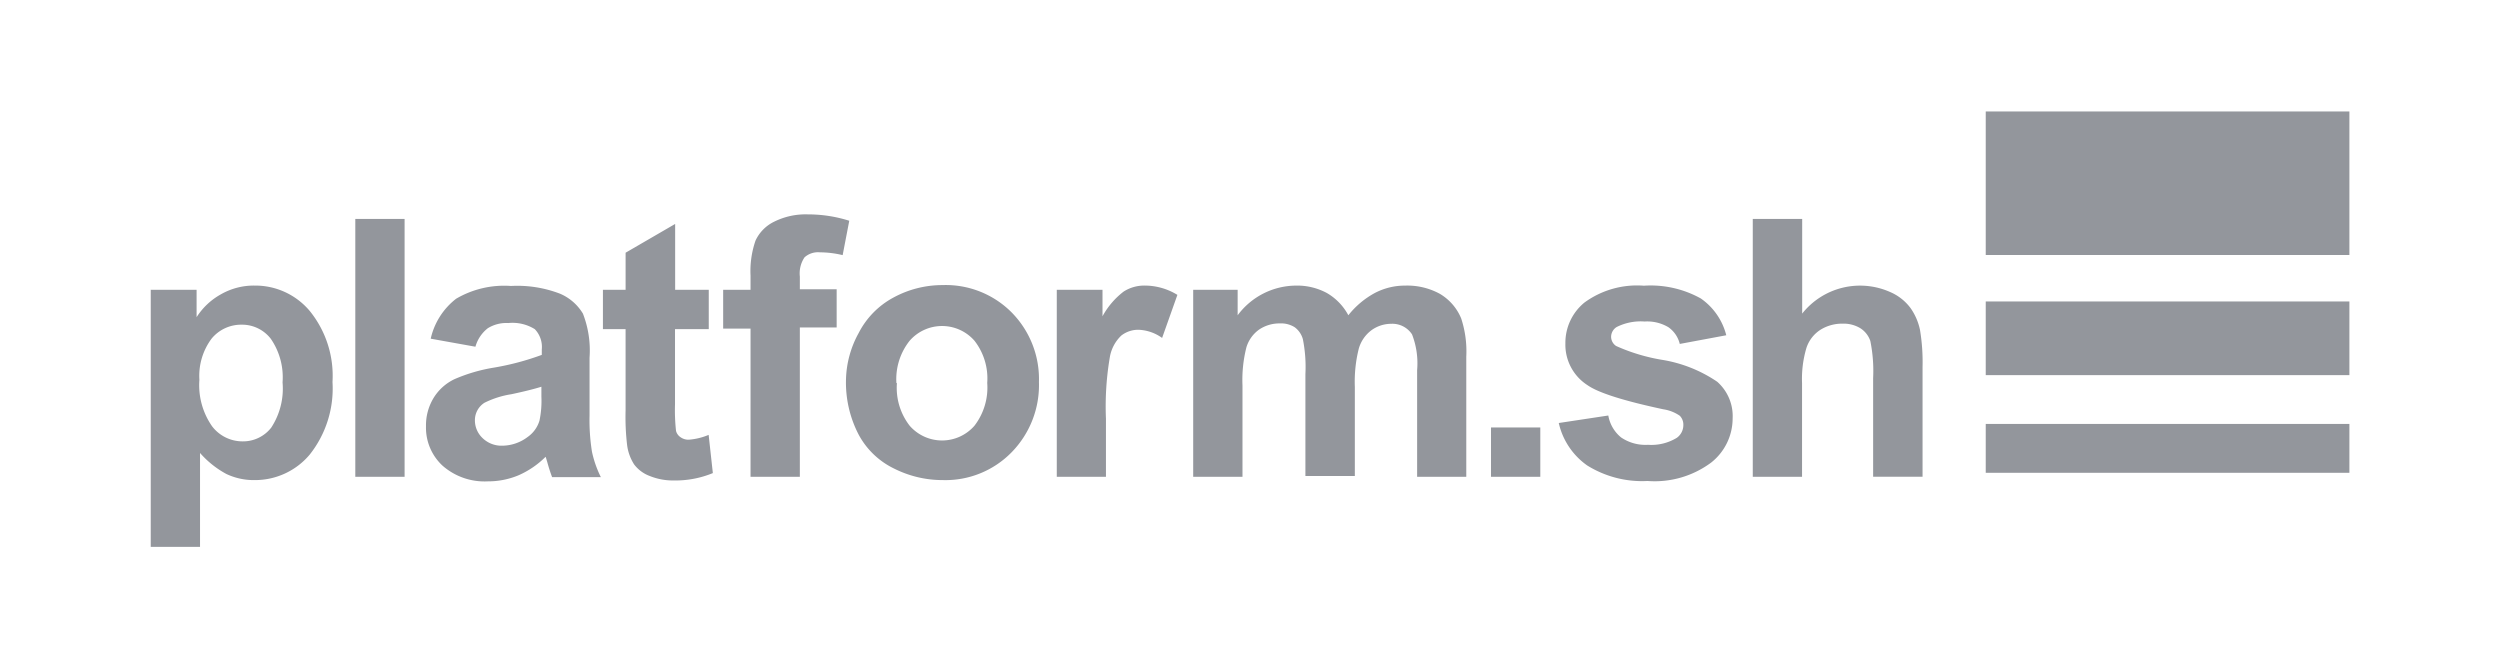 <?xml version="1.0" encoding="UTF-8"?> <svg xmlns="http://www.w3.org/2000/svg" width="166" height="44" fill="none"><g clip-path="url(#a)"><path fill="#93969C" d="M156 7.4h-24.147v9.534H156zm0 20.748h-24.147v3.247H156zm0-8.131h-24.147v4.891H156zm-146-.775h3.054v1.818a4.5 4.5 0 0 1 1.606-1.513 4.4 4.4 0 0 1 2.25-.585 4.72 4.72 0 0 1 3.663 1.693 6.84 6.84 0 0 1 1.505 4.71 7.06 7.06 0 0 1-1.514 4.821 4.74 4.74 0 0 1-3.67 1.692 4.25 4.25 0 0 1-1.862-.405 6.3 6.3 0 0 1-1.75-1.396v6.233h-3.273V19.225zm3.24 5.98a4.76 4.76 0 0 0 .845 3.087 2.54 2.54 0 0 0 2.022.998 2.37 2.37 0 0 0 1.903-.913c.58-.888.845-1.946.752-3.003a4.5 4.5 0 0 0-.778-2.892 2.41 2.41 0 0 0-1.937-.94 2.54 2.54 0 0 0-1.995.923 4.13 4.13 0 0 0-.812 2.74m10.352 6.436V14.539h3.273v17.119zm7.975-8.636-2.968-.533a4.64 4.64 0 0 1 1.691-2.655 6.3 6.3 0 0 1 3.637-.846 7.9 7.9 0 0 1 3.265.516c.63.27 1.16.731 1.514 1.32.362.933.512 1.935.44 2.934v3.824c-.02.806.034 1.613.16 2.41.125.587.324 1.155.592 1.691H36.66q-.18-.478-.313-.972c-.059-.195-.093-.321-.119-.38a5.9 5.9 0 0 1-1.793 1.226 5.2 5.2 0 0 1-2.038.405 4.23 4.23 0 0 1-3.011-1.04 3.44 3.44 0 0 1-1.1-2.621 3.5 3.5 0 0 1 .5-1.87 3.27 3.27 0 0 1 1.404-1.26c.833-.36 1.708-.616 2.605-.761a17.7 17.7 0 0 0 3.18-.846V23.2a1.7 1.7 0 0 0-.465-1.344 2.8 2.8 0 0 0-1.76-.406 2.34 2.34 0 0 0-1.362.346 2.37 2.37 0 0 0-.82 1.227zm4.382 2.657c-.424.135-1.083.304-1.996.498a6.1 6.1 0 0 0-1.785.567 1.37 1.37 0 0 0-.634 1.159 1.62 1.62 0 0 0 .516 1.193 1.8 1.8 0 0 0 1.302.498 2.83 2.83 0 0 0 1.691-.584c.374-.263.648-.644.779-1.082a6.4 6.4 0 0 0 .127-1.598zm11.113-6.437v2.613h-2.241v4.99q-.029.886.068 1.768c.044.17.15.318.295.415a.9.9 0 0 0 .55.168c.455-.035.9-.143 1.32-.32l.279 2.537a6.5 6.5 0 0 1-2.588.49 4.1 4.1 0 0 1-1.599-.296 2.3 2.3 0 0 1-1.04-.77 3.1 3.1 0 0 1-.465-1.277 16 16 0 0 1-.102-2.308v-5.396h-1.505v-2.614h1.506V16.78l3.29-1.91v4.372h2.24zm.956 0h1.818v-.93a6.2 6.2 0 0 1 .33-2.335 2.62 2.62 0 0 1 1.227-1.251c.7-.35 1.476-.518 2.258-.491.93 0 1.854.142 2.74.423l-.439 2.283a6.5 6.5 0 0 0-1.506-.186 1.34 1.34 0 0 0-1.023.33 1.9 1.9 0 0 0-.313 1.277v.846h2.444v2.537H53.11v9.914h-3.274V21.82h-1.818zm8.154 6.023a6.7 6.7 0 0 1 .845-3.155 5.54 5.54 0 0 1 2.275-2.335 6.8 6.8 0 0 1 3.29-.845 6.17 6.17 0 0 1 4.602 1.826 6.3 6.3 0 0 1 1.802 4.61 6.38 6.38 0 0 1-1.81 4.66 6.14 6.14 0 0 1-4.568 1.852 7.16 7.16 0 0 1-3.248-.769 5.27 5.27 0 0 1-2.35-2.259 7.5 7.5 0 0 1-.838-3.585m3.383.177a4.1 4.1 0 0 0 .846 2.825 2.852 2.852 0 0 0 4.304 0 4.15 4.15 0 0 0 .847-2.842 4.07 4.07 0 0 0-.847-2.8 2.857 2.857 0 0 0-4.304 0 4.1 4.1 0 0 0-.88 2.808zm13.888 6.216H70.17V19.242h3.036v1.76a5.2 5.2 0 0 1 1.404-1.642 2.54 2.54 0 0 1 1.412-.398 4.15 4.15 0 0 1 2.157.618l-1.015 2.859a2.86 2.86 0 0 0-1.54-.541 1.82 1.82 0 0 0-1.166.38c-.387.368-.65.847-.753 1.37a19.5 19.5 0 0 0-.27 4.153v3.857zm5.717-12.415h3.02v1.691a4.86 4.86 0 0 1 3.857-1.97 4.16 4.16 0 0 1 2.063.49c.606.35 1.101.863 1.43 1.48a5.7 5.7 0 0 1 1.76-1.48 4.3 4.3 0 0 1 2.012-.49 4.5 4.5 0 0 1 2.309.549 3.4 3.4 0 0 1 1.412 1.632 7 7 0 0 1 .338 2.538v7.976h-3.264v-7.08a5.3 5.3 0 0 0-.338-2.376 1.56 1.56 0 0 0-1.396-.702 2.23 2.23 0 0 0-1.294.423c-.41.305-.707.736-.846 1.227a9 9 0 0 0-.262 2.536v5.92h-3.282v-6.766c.04-.78-.017-1.56-.17-2.326a1.48 1.48 0 0 0-.54-.786 1.7 1.7 0 0 0-.998-.254 2.4 2.4 0 0 0-1.362.406c-.404.288-.701.7-.846 1.175a8.8 8.8 0 0 0-.262 2.538v6.065h-3.273V19.242zm19.842 12.415v-3.273h3.274v3.273zm4.5-3.57 3.29-.498c.097.57.398 1.087.846 1.454.527.358 1.157.53 1.793.491a3.24 3.24 0 0 0 1.911-.465 1.04 1.04 0 0 0 .432-.846.84.84 0 0 0-.237-.618 2.6 2.6 0 0 0-1.099-.43q-3.959-.847-5.025-1.599a3.19 3.19 0 0 1-1.471-2.783 3.45 3.45 0 0 1 1.268-2.707 5.92 5.92 0 0 1 3.942-1.116 6.85 6.85 0 0 1 3.78.846 4.23 4.23 0 0 1 1.692 2.444l-3.087.576a1.9 1.9 0 0 0-.752-1.108 2.75 2.75 0 0 0-1.582-.38 3.55 3.55 0 0 0-1.852.363.77.77 0 0 0-.373.668.74.74 0 0 0 .33.592c.976.439 2.006.749 3.062.922a9.1 9.1 0 0 1 3.654 1.455 3.04 3.04 0 0 1 1.023 2.436 3.74 3.74 0 0 1-1.421 2.926 6.28 6.28 0 0 1-4.229 1.227 6.9 6.9 0 0 1-4.009-1.033 4.72 4.72 0 0 1-1.886-2.817m16.163-13.549v6.284a4.904 4.904 0 0 1 5.828-1.438c.544.23 1.017.6 1.37 1.075.304.434.517.927.625 1.446.134.813.191 1.637.17 2.461v7.29h-3.282v-6.546a10 10 0 0 0-.186-2.47 1.62 1.62 0 0 0-.66-.845 2.14 2.14 0 0 0-1.184-.305 2.7 2.7 0 0 0-1.455.398c-.44.278-.772.7-.938 1.193a7.2 7.2 0 0 0-.297 2.36v6.216h-3.272V14.539z"></path></g><defs><clipPath id="a"><path fill="#fff" d="M10 7.4h146v29.2H10z"></path></clipPath></defs></svg> 